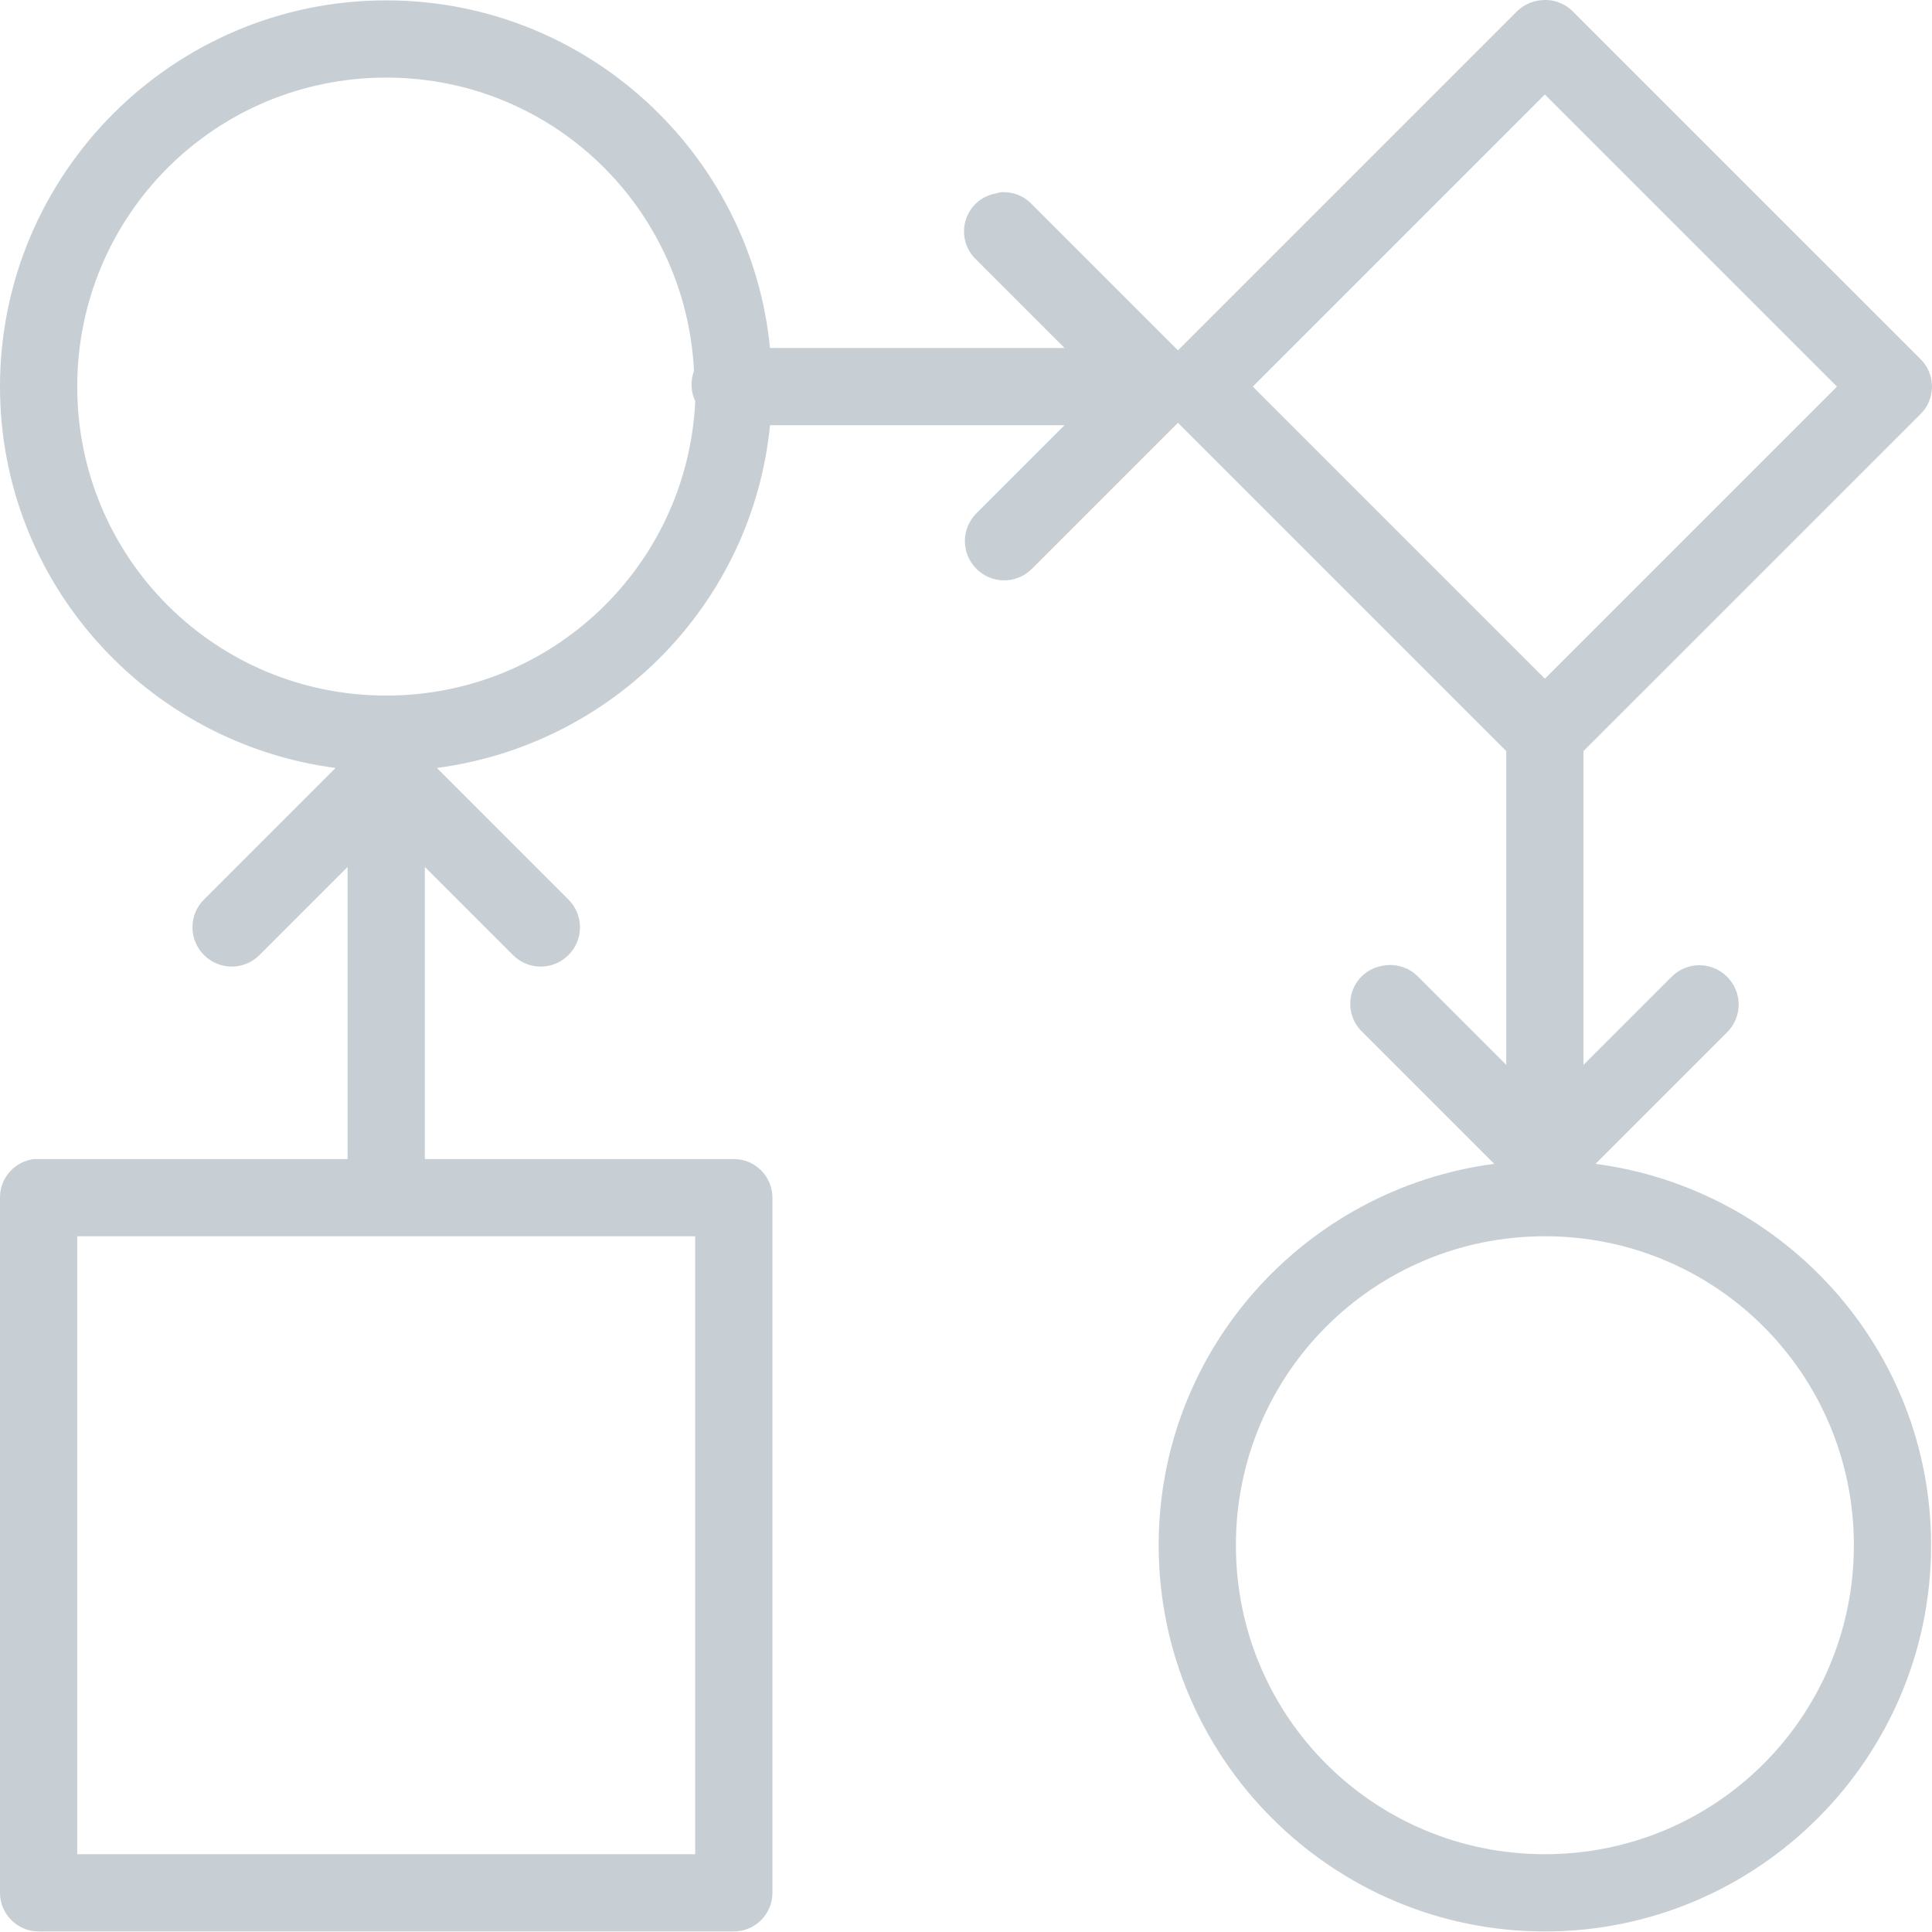 <?xml version="1.0" encoding="UTF-8"?>
<svg width="90px" height="90px" viewBox="0 0 90 90" version="1.1" xmlns="http://www.w3.org/2000/svg" xmlns:xlink="http://www.w3.org/1999/xlink">
    <title>Shape</title>
    <g id="Page-1" stroke="none" stroke-width="1" fill="none" fill-rule="evenodd">
        <g id="HP-ESSERE-DIGITALE" transform="translate(-173, -3164)" fill="#C7CFD5" fill-rule="nonzero">
            <g id="Group-11" transform="translate(173, 2864)">
                <path d="M17.992,300.017 C8.075,300.017 5.09793913e-05,308.092 5.09793913e-05,318.009 C5.09793913e-05,327.124 6.824,334.616 15.63,335.775 L9.502,341.904 C8.785,342.62 8.785,343.773 9.502,344.49 C10.219,345.207 11.371,345.207 12.088,344.49 L16.192,340.386 L16.192,353.992 L1.799,353.992 C1.743,353.992 1.687,353.992 1.631,353.992 C0.703,354.076 -0.007,354.856 5.09793913e-05,355.791 L5.09793913e-05,388.176 C5.09793913e-05,389.166 0.808,389.975 1.799,389.975 L34.184,389.975 C35.175,389.975 35.983,389.166 35.983,388.176 L35.983,355.791 C35.983,354.8 35.175,353.992 34.184,353.992 L19.791,353.992 L19.791,340.386 L23.895,344.49 C24.612,345.207 25.765,345.207 26.481,344.49 C27.198,343.773 27.198,342.62 26.481,341.904 L20.353,335.775 C28.576,334.686 35.048,328.108 35.871,319.808 L49.589,319.808 L45.485,323.912 C44.768,324.629 44.768,325.781 45.485,326.498 C46.202,327.215 47.354,327.215 48.071,326.498 L54.874,319.695 L70.167,334.988 L70.167,349.606 L66.063,345.502 C65.627,345.052 64.988,344.862 64.376,344.996 C63.701,345.115 63.16,345.607 62.971,346.261 C62.781,346.922 62.978,347.624 63.477,348.088 L69.605,354.217 C60.799,355.376 53.975,362.868 53.975,371.983 C53.975,381.9 62.05,389.975 71.966,389.975 C81.883,389.975 89.958,381.9 89.958,371.983 C89.958,362.868 83.134,355.376 74.328,354.217 L80.456,348.088 C81.173,347.371 81.173,346.219 80.456,345.502 C79.739,344.785 78.587,344.785 77.87,345.502 L73.765,349.606 L73.765,334.988 L89.452,319.302 C89.803,318.964 90,318.493 90,318.009 C90,317.524 89.803,317.053 89.452,316.715 L73.259,300.523 C72.859,300.129 72.297,299.94 71.741,300.017 C71.341,300.059 70.961,300.242 70.673,300.523 L54.874,316.322 L48.071,309.519 C47.699,309.118 47.158,308.914 46.609,308.957 C46.532,308.971 46.455,308.992 46.385,309.013 C45.71,309.132 45.169,309.624 44.979,310.278 C44.789,310.938 44.986,311.641 45.485,312.105 L49.589,316.209 L35.871,316.209 C34.971,307.129 27.304,300.017 17.992,300.017 Z M17.992,303.615 C25.715,303.615 31.942,309.652 32.329,317.278 C32.16,317.734 32.174,318.24 32.385,318.683 C32.385,318.704 32.385,318.718 32.385,318.739 C31.998,326.365 25.715,332.402 17.992,332.402 C10.022,332.402 3.598,325.978 3.598,318.009 C3.598,310.039 10.022,303.615 17.992,303.615 Z M71.966,304.402 L85.572,318.009 L71.966,331.615 L58.36,318.009 L71.966,304.402 Z M3.598,357.59 L32.385,357.59 L32.385,386.376 L3.598,386.376 L3.598,357.59 Z M71.966,357.59 C79.936,357.59 86.36,364.013 86.36,371.983 C86.36,379.953 79.936,386.376 71.966,386.376 C63.997,386.376 57.573,379.953 57.573,371.983 C57.573,364.013 63.997,357.59 71.966,357.59 Z" id="Shape"></path>
            </g>
        </g>
    </g>
</svg>